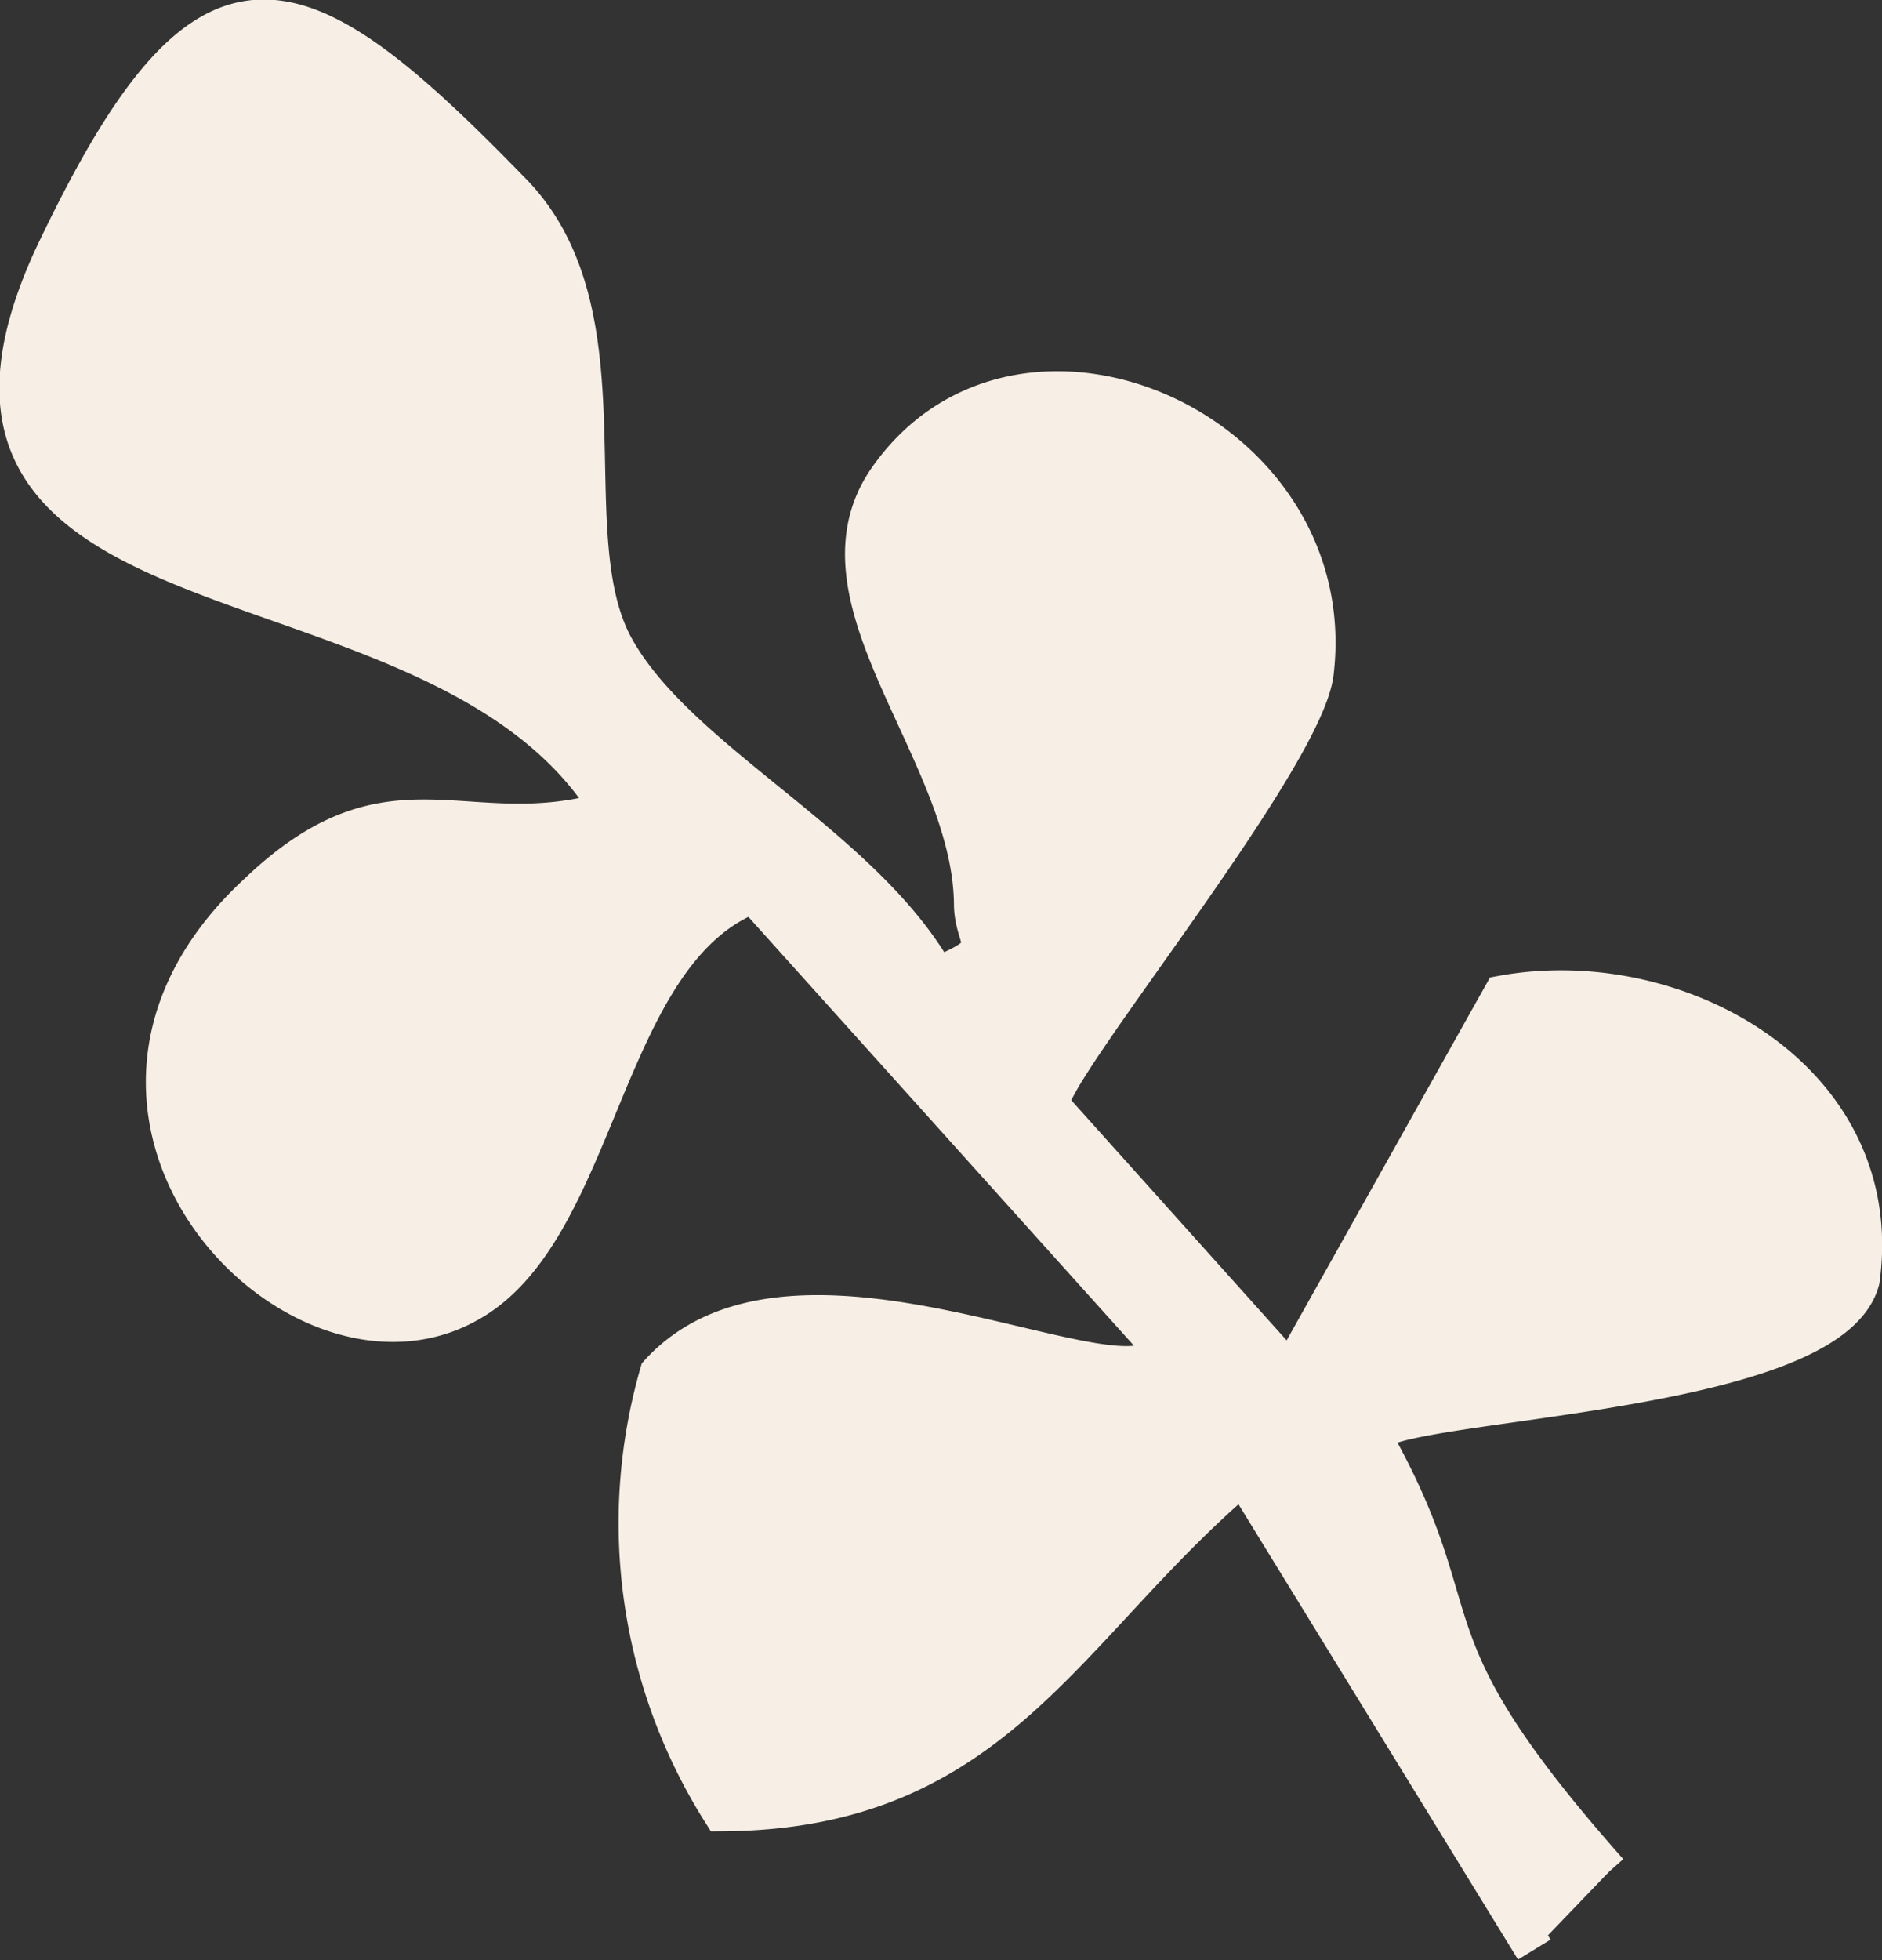 <?xml version="1.0" encoding="UTF-8"?> <svg xmlns="http://www.w3.org/2000/svg" viewBox="0 0 12.34 12.85"><rect x="0" y="0" width="12.34" height="12.85" fill="#333333" stroke="none"/><defs><style>.cls-1{fill:#f7efe5;stroke:#f7efe5;stroke-miterlimit:10;stroke-width:0.25px;}</style></defs><title>FLORAL (2)</title><g id="Layer_2" data-name="Layer 2"><g id="FLORALS"><g id="FLORAL"><path class="cls-1" d="M10.06,12.78,8.15,9.67c-1.18,1-1.62,2.2-3.42,2.21A3.55,3.55,0,0,1,4.32,9c.91-1,3.13.32,3.3-.16L4.94,5.86c-1,.38-1,2.22-1.88,2.69C1.93,9.17.13,7.29,1.69,5.85,2.58,5,3.05,5.59,4,5.31,2.89,3.48-.81,4.23.34,1.7c1-2.12,1.57-1.93,3-.46.81.8.28,2.25.69,3S5.66,5.54,6.14,6.4c.44-.18.25-.2.24-.46,0-1-1.1-2-.57-2.79.87-1.27,3-.33,2.81,1.26C8.55,5,6.8,7.11,6.89,7.25L8.46,9,9.85,6.52c1.15-.21,2.53.56,2.35,1.87C12,9.18,9,9.17,9,9.42c.7,1.24.15,1.27,1.55,2.85"></path></g></g></g></svg> 
